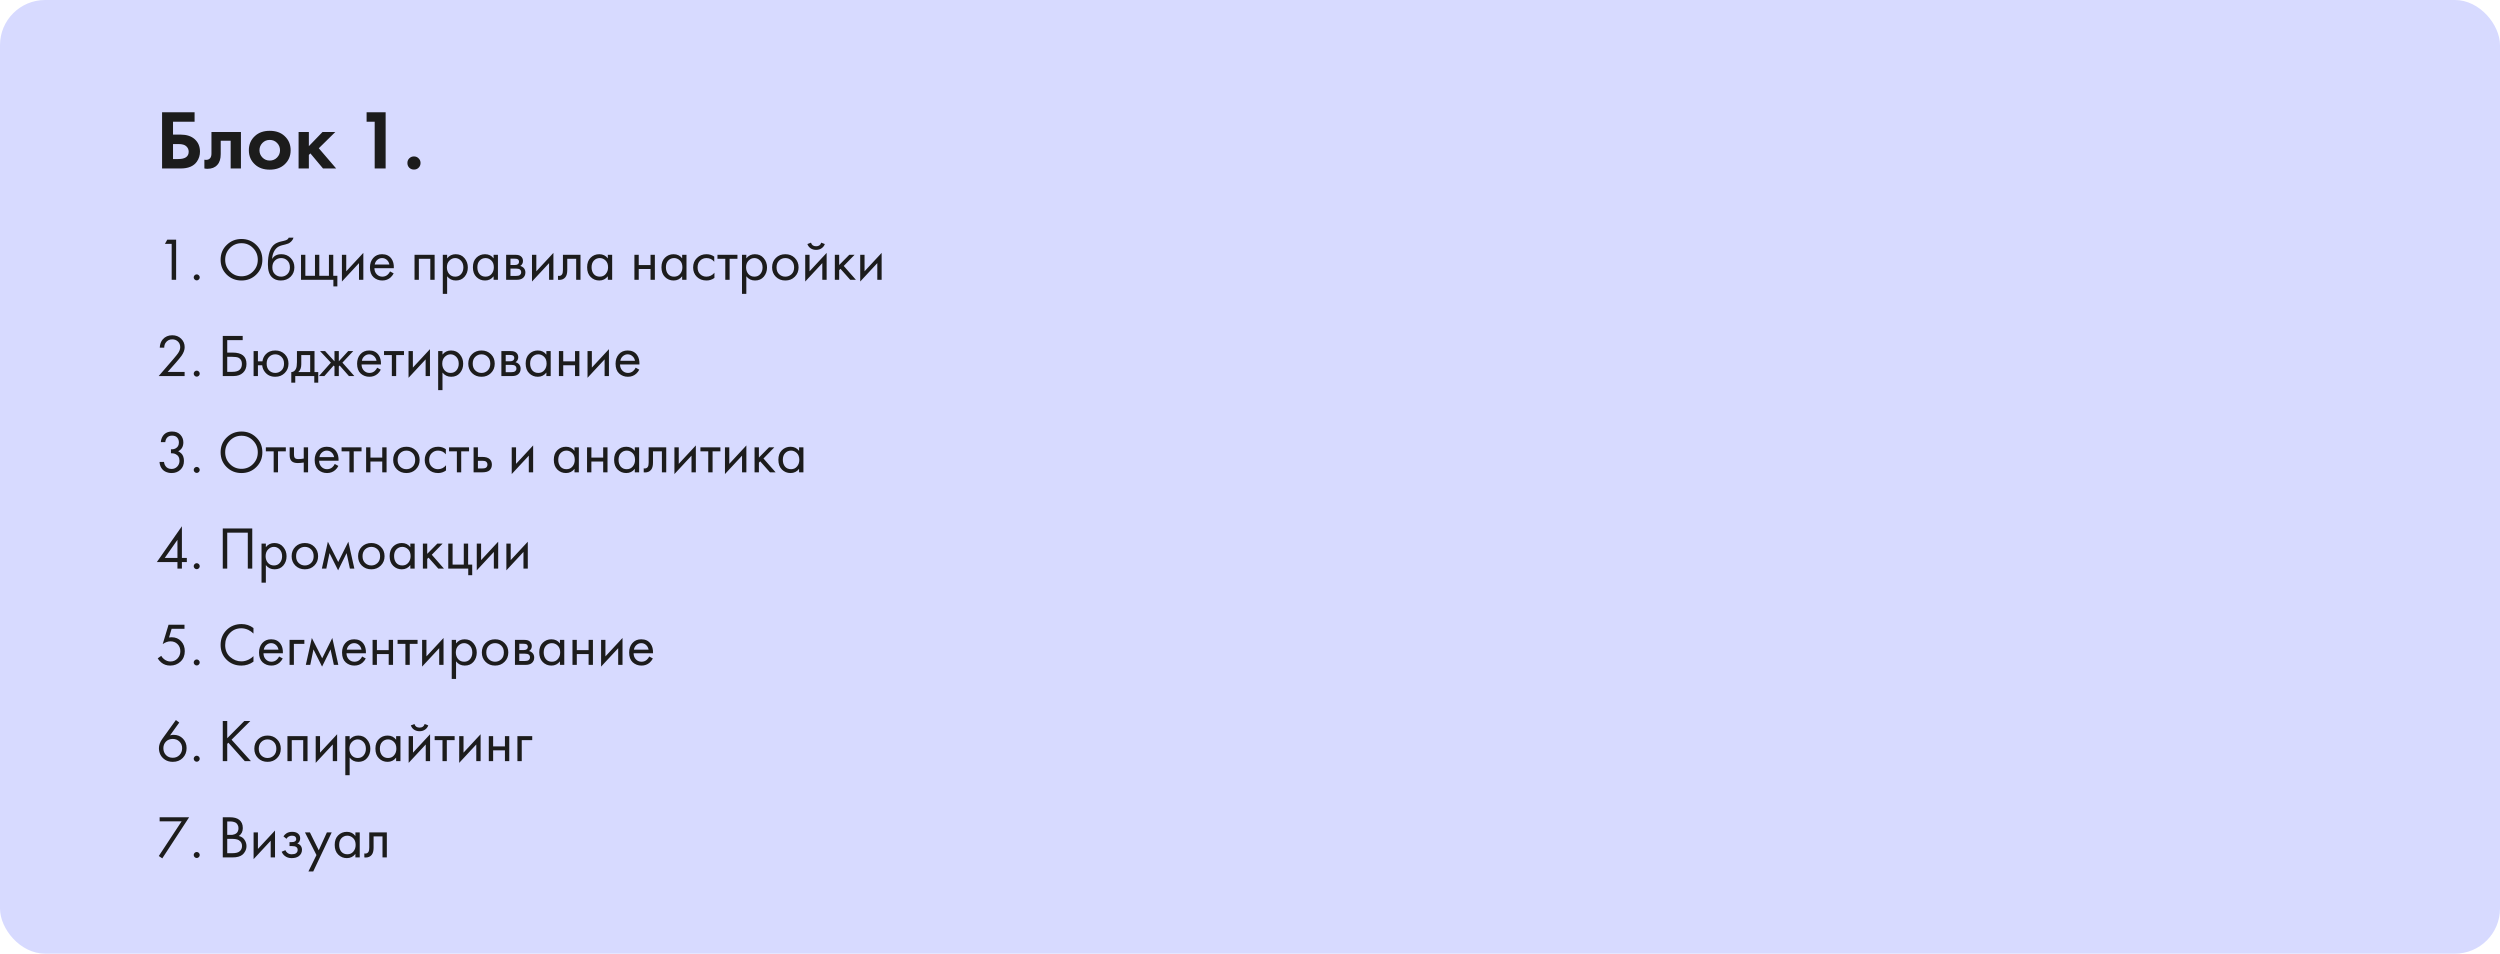 <?xml version="1.0" encoding="UTF-8"?> <svg xmlns="http://www.w3.org/2000/svg" width="831" height="317" viewBox="0 0 831 317" fill="none"> <rect width="831" height="317" rx="15" fill="#D7DAFF"></rect> <path d="M53.872 56V37.324H64.68V40.46H57.512V44.744H60.032C62.01 44.744 63.569 45.248 64.708 46.256C65.884 47.301 66.472 48.683 66.472 50.4C66.472 51.632 66.126 52.743 65.436 53.732C64.372 55.244 62.58 56 60.06 56H53.872ZM57.512 47.88L57.512 52.864H59.248C61.562 52.864 62.72 52.052 62.72 50.428C62.72 49.719 62.458 49.121 61.936 48.636C61.432 48.132 60.554 47.88 59.304 47.88H57.512ZM80.088 43.876V56H76.672V46.788H73.368V51.24C73.368 52.808 72.986 54.003 72.22 54.824C71.455 55.683 70.363 56.112 68.944 56.112C68.571 56.112 68.235 56.075 67.936 56V53.088C68.16 53.125 68.338 53.144 68.468 53.144C69.084 53.144 69.551 52.948 69.868 52.556C70.148 52.22 70.288 51.707 70.288 51.016V43.876H80.088ZM84.764 45.192C85.996 44.053 87.63 43.484 89.664 43.484C91.699 43.484 93.332 44.053 94.564 45.192C95.927 46.424 96.608 48.011 96.608 49.952C96.608 51.875 95.927 53.452 94.564 54.684C93.332 55.823 91.699 56.392 89.664 56.392C87.63 56.392 85.996 55.823 84.764 54.684C83.402 53.452 82.72 51.875 82.72 49.952C82.72 48.011 83.402 46.424 84.764 45.192ZM87.228 52.36C87.882 53.032 88.694 53.368 89.664 53.368C90.635 53.368 91.447 53.032 92.1 52.36C92.754 51.688 93.08 50.885 93.08 49.952C93.08 49 92.754 48.188 92.1 47.516C91.447 46.844 90.635 46.508 89.664 46.508C88.694 46.508 87.882 46.844 87.228 47.516C86.575 48.188 86.248 49 86.248 49.952C86.248 50.885 86.575 51.688 87.228 52.36ZM99.251 43.876H102.666V48.58L107.202 43.876H111.458L105.97 49.28L111.738 56H107.37L103.17 50.988L102.666 51.492V56H99.251V43.876ZM124.546 56V40.46H121.858V37.324H128.186V56H124.546ZM136.036 55.748C135.625 55.319 135.42 54.796 135.42 54.18C135.42 53.564 135.625 53.051 136.036 52.64C136.465 52.211 136.988 51.996 137.604 51.996C138.22 51.996 138.733 52.211 139.144 52.64C139.573 53.051 139.788 53.564 139.788 54.18C139.788 54.796 139.573 55.319 139.144 55.748C138.733 56.159 138.22 56.364 137.604 56.364C136.988 56.364 136.465 56.159 136.036 55.748Z" fill="#1C1C1C"></path> <path d="M57.064 93V81.06H54.824L55.604 79.66H58.544V93H57.064ZM64.691 92.9C64.491 92.7 64.391 92.467 64.391 92.2C64.391 91.933 64.491 91.7 64.691 91.5C64.891 91.3 65.124 91.2 65.391 91.2C65.657 91.2 65.891 91.3 66.091 91.5C66.291 91.7 66.391 91.933 66.391 92.2C66.391 92.467 66.291 92.7 66.091 92.9C65.891 93.1 65.657 93.2 65.391 93.2C65.124 93.2 64.891 93.1 64.691 92.9ZM85.19 91.26C83.856 92.58 82.216 93.24 80.27 93.24C78.323 93.24 76.676 92.58 75.33 91.26C73.996 89.94 73.33 88.3 73.33 86.34C73.33 84.367 74.003 82.727 75.35 81.42C76.696 80.1 78.336 79.44 80.27 79.44C82.203 79.44 83.843 80.1 85.19 81.42C86.536 82.727 87.21 84.367 87.21 86.34C87.21 88.3 86.536 89.94 85.19 91.26ZM84.11 82.44C83.056 81.373 81.776 80.84 80.27 80.84C78.763 80.84 77.483 81.373 76.43 82.44C75.376 83.507 74.85 84.807 74.85 86.34C74.85 87.873 75.376 89.173 76.43 90.24C77.483 91.307 78.763 91.84 80.27 91.84C81.776 91.84 83.056 91.307 84.11 90.24C85.163 89.173 85.69 87.873 85.69 86.34C85.69 84.807 85.163 83.507 84.11 82.44ZM95.969 79H97.569C97.422 79.493 97.168 79.913 96.808 80.26C96.462 80.593 96.142 80.82 95.849 80.94C95.569 81.06 95.235 81.167 94.849 81.26C94.782 81.273 94.622 81.313 94.368 81.38C94.115 81.433 93.922 81.48 93.788 81.52C93.655 81.56 93.482 81.613 93.269 81.68C93.055 81.747 92.862 81.827 92.689 81.92C92.515 82.013 92.355 82.113 92.209 82.22C91.702 82.607 91.288 83.147 90.969 83.84C90.662 84.52 90.495 85.247 90.469 86.02H90.508C91.109 85.007 92.115 84.5 93.528 84.5C94.769 84.5 95.795 84.92 96.609 85.76C97.435 86.6 97.849 87.64 97.849 88.88C97.849 90.133 97.428 91.173 96.588 92C95.749 92.827 94.655 93.24 93.308 93.24C92.148 93.24 91.195 92.893 90.448 92.2C89.515 91.347 89.049 89.92 89.049 87.92C89.049 84.44 89.835 82.16 91.409 81.08C91.528 81 91.655 80.927 91.788 80.86C91.922 80.78 92.062 80.713 92.209 80.66C92.368 80.593 92.502 80.54 92.609 80.5C92.715 80.447 92.862 80.4 93.049 80.36C93.249 80.307 93.382 80.273 93.448 80.26C93.528 80.233 93.675 80.2 93.888 80.16C94.115 80.107 94.255 80.073 94.308 80.06C94.842 79.94 95.228 79.8 95.469 79.64C95.709 79.467 95.875 79.253 95.969 79ZM95.508 86.6C94.948 86.053 94.262 85.78 93.448 85.78C92.635 85.78 91.942 86.06 91.368 86.62C90.808 87.167 90.528 87.92 90.528 88.88C90.528 89.84 90.815 90.593 91.388 91.14C91.962 91.687 92.648 91.96 93.448 91.96C94.249 91.96 94.935 91.687 95.508 91.14C96.082 90.593 96.368 89.84 96.368 88.88C96.368 87.907 96.082 87.147 95.508 86.6ZM100.057 93V84.7H101.497V91.68H104.697V84.7H106.137V91.68H109.337V84.7H110.777V91.68H112.137V95.2H110.817V93H100.057ZM113.651 84.7H115.091V90.18L120.771 84.06V93H119.331V87.46L113.651 93.58V84.7ZM129.654 90.22L130.854 90.88C130.574 91.413 130.234 91.86 129.834 92.22C129.074 92.9 128.154 93.24 127.074 93.24C125.954 93.24 124.988 92.88 124.174 92.16C123.374 91.427 122.974 90.34 122.974 88.9C122.974 87.633 123.334 86.587 124.054 85.76C124.788 84.92 125.768 84.5 126.994 84.5C128.381 84.5 129.428 85.007 130.134 86.02C130.694 86.82 130.954 87.86 130.914 89.14H124.454C124.468 89.98 124.728 90.66 125.234 91.18C125.741 91.7 126.361 91.96 127.094 91.96C127.748 91.96 128.314 91.76 128.794 91.36C129.168 91.04 129.454 90.66 129.654 90.22ZM124.554 87.94H129.434C129.314 87.287 129.028 86.767 128.574 86.38C128.134 85.98 127.608 85.78 126.994 85.78C126.394 85.78 125.861 85.987 125.394 86.4C124.941 86.8 124.661 87.313 124.554 87.94ZM137.791 84.7H144.471V93H143.031V86.02H139.231V93H137.791V84.7ZM148.626 91.84V97.68H147.186V84.7H148.626V85.86C149.359 84.953 150.306 84.5 151.466 84.5C152.706 84.5 153.686 84.94 154.406 85.82C155.139 86.687 155.506 87.713 155.506 88.9C155.506 90.1 155.146 91.127 154.426 91.98C153.706 92.82 152.739 93.24 151.526 93.24C150.312 93.24 149.346 92.773 148.626 91.84ZM151.326 91.96C152.139 91.96 152.792 91.667 153.286 91.08C153.779 90.48 154.026 89.753 154.026 88.9C154.026 87.94 153.752 87.18 153.206 86.62C152.659 86.06 152.026 85.78 151.306 85.78C150.586 85.78 149.946 86.06 149.386 86.62C148.826 87.18 148.546 87.933 148.546 88.88C148.546 89.747 148.799 90.48 149.306 91.08C149.826 91.667 150.499 91.96 151.326 91.96ZM164.073 85.88V84.7H165.513V93H164.073V91.84C163.353 92.773 162.406 93.24 161.233 93.24C160.113 93.24 159.16 92.853 158.373 92.08C157.586 91.307 157.193 90.227 157.193 88.84C157.193 87.48 157.58 86.42 158.353 85.66C159.14 84.887 160.1 84.5 161.233 84.5C162.433 84.5 163.38 84.96 164.073 85.88ZM161.393 85.78C160.633 85.78 159.986 86.053 159.453 86.6C158.933 87.133 158.673 87.88 158.673 88.84C158.673 89.76 158.913 90.513 159.393 91.1C159.886 91.673 160.553 91.96 161.393 91.96C162.233 91.96 162.9 91.66 163.393 91.06C163.9 90.46 164.153 89.727 164.153 88.86C164.153 87.873 163.873 87.113 163.313 86.58C162.753 86.047 162.113 85.78 161.393 85.78ZM168.24 84.7H171.38C172.14 84.7 172.72 84.86 173.12 85.18C173.6 85.567 173.84 86.087 173.84 86.74C173.84 87.46 173.54 88.013 172.94 88.4C173.354 88.507 173.7 88.693 173.98 88.96C174.42 89.387 174.64 89.92 174.64 90.56C174.64 91.36 174.354 91.987 173.78 92.44C173.287 92.813 172.634 93 171.82 93H168.24V84.7ZM169.68 88.08H171.2C171.587 88.08 171.894 88 172.12 87.84C172.387 87.64 172.52 87.353 172.52 86.98C172.52 86.647 172.387 86.38 172.12 86.18C171.92 86.047 171.534 85.98 170.96 85.98H169.68V88.08ZM169.68 91.72H171.46C172.074 91.72 172.507 91.627 172.76 91.44C173.08 91.2 173.24 90.893 173.24 90.52C173.24 90.12 173.1 89.807 172.82 89.58C172.567 89.38 172.134 89.28 171.52 89.28H169.68V91.72ZM176.834 84.7H178.274V90.18L183.954 84.06V93H182.514V87.46L176.834 93.58V84.7ZM192.958 84.7V93H191.518V86.02H188.558V89.76C188.558 90.84 188.345 91.64 187.918 92.16C187.438 92.747 186.771 93.04 185.918 93.04C185.811 93.04 185.665 93.027 185.478 93V91.68C185.611 91.707 185.718 91.72 185.798 91.72C186.265 91.72 186.611 91.54 186.838 91.18C187.025 90.887 187.118 90.413 187.118 89.76V84.7H192.958ZM202.042 85.88V84.7H203.482V93H202.042V91.84C201.322 92.773 200.375 93.24 199.202 93.24C198.082 93.24 197.128 92.853 196.342 92.08C195.555 91.307 195.162 90.227 195.162 88.84C195.162 87.48 195.548 86.42 196.322 85.66C197.108 84.887 198.068 84.5 199.202 84.5C200.402 84.5 201.348 84.96 202.042 85.88ZM199.362 85.78C198.602 85.78 197.955 86.053 197.422 86.6C196.902 87.133 196.642 87.88 196.642 88.84C196.642 89.76 196.882 90.513 197.362 91.1C197.855 91.673 198.522 91.96 199.362 91.96C200.202 91.96 200.868 91.66 201.362 91.06C201.868 90.46 202.122 89.727 202.122 88.86C202.122 87.873 201.842 87.113 201.282 86.58C200.722 86.047 200.082 85.78 199.362 85.78ZM210.877 93V84.7H212.317V88.1H216.237V84.7H217.677V93H216.237V89.42H212.317V93H210.877ZM226.749 85.88V84.7H228.189V93H226.749V91.84C226.029 92.773 225.082 93.24 223.909 93.24C222.789 93.24 221.835 92.853 221.049 92.08C220.262 91.307 219.869 90.227 219.869 88.84C219.869 87.48 220.255 86.42 221.029 85.66C221.815 84.887 222.775 84.5 223.909 84.5C225.109 84.5 226.055 84.96 226.749 85.88ZM224.069 85.78C223.309 85.78 222.662 86.053 222.129 86.6C221.609 87.133 221.349 87.88 221.349 88.84C221.349 89.76 221.589 90.513 222.069 91.1C222.562 91.673 223.229 91.96 224.069 91.96C224.909 91.96 225.575 91.66 226.069 91.06C226.575 90.46 226.829 89.727 226.829 88.86C226.829 87.873 226.549 87.113 225.989 86.58C225.429 86.047 224.789 85.78 224.069 85.78ZM237.416 85.3V87.02C236.763 86.193 235.896 85.78 234.816 85.78C234.003 85.78 233.309 86.06 232.736 86.62C232.163 87.167 231.876 87.92 231.876 88.88C231.876 89.84 232.163 90.593 232.736 91.14C233.309 91.687 233.996 91.96 234.796 91.96C235.863 91.96 236.756 91.527 237.476 90.66V92.38C236.689 92.953 235.809 93.24 234.836 93.24C233.543 93.24 232.476 92.833 231.636 92.02C230.809 91.193 230.396 90.153 230.396 88.9C230.396 87.633 230.816 86.587 231.656 85.76C232.496 84.92 233.556 84.5 234.836 84.5C235.796 84.5 236.656 84.767 237.416 85.3ZM245.126 86.02H242.526V93H241.086V86.02H238.486V84.7H245.126V86.02ZM248.079 91.84V97.68H246.639V84.7H248.079V85.86C248.812 84.953 249.759 84.5 250.919 84.5C252.159 84.5 253.139 84.94 253.859 85.82C254.592 86.687 254.959 87.713 254.959 88.9C254.959 90.1 254.599 91.127 253.879 91.98C253.159 92.82 252.192 93.24 250.979 93.24C249.765 93.24 248.799 92.773 248.079 91.84ZM250.779 91.96C251.592 91.96 252.245 91.667 252.739 91.08C253.232 90.48 253.479 89.753 253.479 88.9C253.479 87.94 253.205 87.18 252.659 86.62C252.112 86.06 251.479 85.78 250.759 85.78C250.039 85.78 249.399 86.06 248.839 86.62C248.279 87.18 247.999 87.933 247.999 88.88C247.999 89.747 248.252 90.48 248.759 91.08C249.279 91.667 249.952 91.96 250.779 91.96ZM264.186 92C263.359 92.827 262.313 93.24 261.046 93.24C259.779 93.24 258.726 92.827 257.886 92C257.059 91.173 256.646 90.133 256.646 88.88C256.646 87.613 257.059 86.567 257.886 85.74C258.726 84.913 259.779 84.5 261.046 84.5C262.313 84.5 263.359 84.913 264.186 85.74C265.026 86.567 265.446 87.613 265.446 88.88C265.446 90.133 265.026 91.173 264.186 92ZM263.106 86.6C262.546 86.053 261.859 85.78 261.046 85.78C260.233 85.78 259.539 86.06 258.966 86.62C258.406 87.167 258.126 87.92 258.126 88.88C258.126 89.84 258.413 90.593 258.986 91.14C259.559 91.687 260.246 91.96 261.046 91.96C261.846 91.96 262.533 91.687 263.106 91.14C263.679 90.593 263.966 89.84 263.966 88.88C263.966 87.907 263.679 87.147 263.106 86.6ZM267.654 84.7H269.094V90.18L274.774 84.06V93H273.334V87.46L267.654 93.58V84.7ZM268.374 81.12L269.574 80.66C269.814 81.46 270.381 81.86 271.274 81.86C272.168 81.86 272.734 81.46 272.974 80.66L274.174 81.12C273.961 81.72 273.594 82.193 273.074 82.54C272.568 82.887 271.968 83.06 271.274 83.06C270.581 83.06 269.974 82.887 269.454 82.54C268.948 82.193 268.588 81.72 268.374 81.12ZM277.498 84.7H278.938V88.1L282.298 84.7H284.058L280.458 88.4L284.498 93H282.618L279.378 89.36L278.938 89.78V93H277.498V84.7ZM285.936 84.7H287.376V90.18L293.056 84.06V93H291.616V87.46L285.936 93.58V84.7ZM61.364 125H52.744L57.604 119.38C58.43 118.407 58.95 117.76 59.164 117.44C59.657 116.733 59.904 116.053 59.904 115.4C59.904 114.64 59.657 114.02 59.164 113.54C58.67 113.047 58.03 112.8 57.244 112.8C56.284 112.8 55.544 113.193 55.024 113.98C54.744 114.407 54.597 114.933 54.584 115.56H53.104C53.157 114.427 53.49 113.507 54.104 112.8C54.904 111.893 55.957 111.44 57.264 111.44C58.45 111.44 59.43 111.82 60.204 112.58C60.99 113.327 61.384 114.273 61.384 115.42C61.384 116.313 61.03 117.267 60.324 118.28C59.964 118.773 59.357 119.513 58.504 120.5L55.724 123.64H61.364V125ZM64.691 124.9C64.491 124.7 64.391 124.467 64.391 124.2C64.391 123.933 64.491 123.7 64.691 123.5C64.891 123.3 65.124 123.2 65.391 123.2C65.657 123.2 65.891 123.3 66.091 123.5C66.291 123.7 66.391 123.933 66.391 124.2C66.391 124.467 66.291 124.7 66.091 124.9C65.891 125.1 65.657 125.2 65.391 125.2C65.124 125.2 64.891 125.1 64.691 124.9ZM74.05 125V111.66H80.67V113.06H75.53V117.2H77.33C80.396 117.2 81.93 118.453 81.93 120.96C81.93 122.213 81.536 123.2 80.75 123.92C79.976 124.64 78.93 125 77.61 125H74.05ZM75.53 118.6V123.6H77.25C78.383 123.6 79.203 123.353 79.71 122.86C80.176 122.42 80.41 121.787 80.41 120.96C80.41 120 80.05 119.327 79.33 118.94C78.916 118.713 78.17 118.6 77.09 118.6H75.53ZM85.735 120.1H87.235C87.368 119.167 87.742 118.38 88.355 117.74C89.142 116.913 90.188 116.5 91.495 116.5C92.775 116.5 93.828 116.913 94.655 117.74C95.482 118.567 95.895 119.613 95.895 120.88C95.895 122.133 95.475 123.173 94.635 124C93.808 124.827 92.762 125.24 91.495 125.24C90.042 125.24 88.902 124.72 88.075 123.68C87.542 123.013 87.235 122.26 87.155 121.42H85.735V125H84.295V116.7H85.735V120.1ZM91.495 117.78C90.695 117.78 90.015 118.06 89.455 118.62C88.908 119.167 88.635 119.92 88.635 120.88C88.635 121.853 88.915 122.613 89.475 123.16C90.035 123.693 90.708 123.96 91.495 123.96C92.295 123.96 92.982 123.687 93.555 123.14C94.128 122.593 94.415 121.84 94.415 120.88C94.415 119.92 94.128 119.167 93.555 118.62C92.995 118.06 92.308 117.78 91.495 117.78ZM98.704 116.7H104.544V123.68H105.784V127.2H104.464V125H98.144V127.2H96.824V123.68C97.517 123.667 98.03 123.307 98.364 122.6C98.59 122.133 98.704 121.4 98.704 120.4V116.7ZM103.104 123.68V118.02H100.144V121.14C100.144 122.247 99.81 123.093 99.144 123.68H103.104ZM111.183 116.7H112.623V120.1L115.743 116.7H117.423L113.823 120.54L117.783 125H115.983L112.903 121.5L112.623 121.78V125H111.183V121.78L110.903 121.5L107.823 125H106.023L109.983 120.54L106.383 116.7H108.063L111.183 120.1V116.7ZM125.377 122.22L126.577 122.88C126.297 123.413 125.957 123.86 125.557 124.22C124.797 124.9 123.877 125.24 122.797 125.24C121.677 125.24 120.71 124.88 119.897 124.16C119.097 123.427 118.697 122.34 118.697 120.9C118.697 119.633 119.057 118.587 119.777 117.76C120.51 116.92 121.49 116.5 122.717 116.5C124.104 116.5 125.15 117.007 125.857 118.02C126.417 118.82 126.677 119.86 126.637 121.14H120.177C120.19 121.98 120.45 122.66 120.957 123.18C121.464 123.7 122.084 123.96 122.817 123.96C123.47 123.96 124.037 123.76 124.517 123.36C124.89 123.04 125.177 122.66 125.377 122.22ZM120.277 119.94H125.157C125.037 119.287 124.75 118.767 124.297 118.38C123.857 117.98 123.33 117.78 122.717 117.78C122.117 117.78 121.584 117.987 121.117 118.4C120.664 118.8 120.384 119.313 120.277 119.94ZM134.286 118.02H131.686V125H130.246V118.02H127.646V116.7H134.286V118.02ZM135.799 116.7H137.239V122.18L142.919 116.06V125H141.479V119.46L135.799 125.58V116.7ZM147.083 123.84V129.68H145.643V116.7H147.083V117.86C147.816 116.953 148.763 116.5 149.923 116.5C151.163 116.5 152.143 116.94 152.863 117.82C153.596 118.687 153.963 119.713 153.963 120.9C153.963 122.1 153.603 123.127 152.883 123.98C152.163 124.82 151.196 125.24 149.983 125.24C148.769 125.24 147.803 124.773 147.083 123.84ZM149.783 123.96C150.596 123.96 151.249 123.667 151.743 123.08C152.236 122.48 152.483 121.753 152.483 120.9C152.483 119.94 152.209 119.18 151.663 118.62C151.116 118.06 150.483 117.78 149.763 117.78C149.043 117.78 148.403 118.06 147.843 118.62C147.283 119.18 147.003 119.933 147.003 120.88C147.003 121.747 147.256 122.48 147.763 123.08C148.283 123.667 148.956 123.96 149.783 123.96ZM163.19 124C162.363 124.827 161.317 125.24 160.05 125.24C158.783 125.24 157.73 124.827 156.89 124C156.063 123.173 155.65 122.133 155.65 120.88C155.65 119.613 156.063 118.567 156.89 117.74C157.73 116.913 158.783 116.5 160.05 116.5C161.317 116.5 162.363 116.913 163.19 117.74C164.03 118.567 164.45 119.613 164.45 120.88C164.45 122.133 164.03 123.173 163.19 124ZM162.11 118.6C161.55 118.053 160.863 117.78 160.05 117.78C159.237 117.78 158.543 118.06 157.97 118.62C157.41 119.167 157.13 119.92 157.13 120.88C157.13 121.84 157.417 122.593 157.99 123.14C158.563 123.687 159.25 123.96 160.05 123.96C160.85 123.96 161.537 123.687 162.11 123.14C162.683 122.593 162.97 121.84 162.97 120.88C162.97 119.907 162.683 119.147 162.11 118.6ZM166.658 116.7H169.798C170.558 116.7 171.138 116.86 171.538 117.18C172.018 117.567 172.258 118.087 172.258 118.74C172.258 119.46 171.958 120.013 171.358 120.4C171.772 120.507 172.118 120.693 172.398 120.96C172.838 121.387 173.058 121.92 173.058 122.56C173.058 123.36 172.772 123.987 172.198 124.44C171.705 124.813 171.052 125 170.238 125H166.658V116.7ZM168.098 120.08H169.618C170.005 120.08 170.312 120 170.538 119.84C170.805 119.64 170.938 119.353 170.938 118.98C170.938 118.647 170.805 118.38 170.538 118.18C170.338 118.047 169.952 117.98 169.378 117.98H168.098V120.08ZM168.098 123.72H169.878C170.492 123.72 170.925 123.627 171.178 123.44C171.498 123.2 171.658 122.893 171.658 122.52C171.658 122.12 171.518 121.807 171.238 121.58C170.985 121.38 170.552 121.28 169.938 121.28H168.098V123.72ZM181.612 117.88V116.7H183.052V125H181.612V123.84C180.892 124.773 179.945 125.24 178.772 125.24C177.652 125.24 176.699 124.853 175.912 124.08C175.125 123.307 174.732 122.227 174.732 120.84C174.732 119.48 175.119 118.42 175.892 117.66C176.679 116.887 177.639 116.5 178.772 116.5C179.972 116.5 180.919 116.96 181.612 117.88ZM178.932 117.78C178.172 117.78 177.525 118.053 176.992 118.6C176.472 119.133 176.212 119.88 176.212 120.84C176.212 121.76 176.452 122.513 176.932 123.1C177.425 123.673 178.092 123.96 178.932 123.96C179.772 123.96 180.439 123.66 180.932 123.06C181.439 122.46 181.692 121.727 181.692 120.86C181.692 119.873 181.412 119.113 180.852 118.58C180.292 118.047 179.652 117.78 178.932 117.78ZM185.779 125V116.7H187.219V120.1H191.139V116.7H192.579V125H191.139V121.42H187.219V125H185.779ZM195.291 116.7H196.731V122.18L202.411 116.06V125H200.971V119.46L195.291 125.58V116.7ZM211.295 122.22L212.495 122.88C212.215 123.413 211.875 123.86 211.475 124.22C210.715 124.9 209.795 125.24 208.715 125.24C207.595 125.24 206.628 124.88 205.815 124.16C205.015 123.427 204.615 122.34 204.615 120.9C204.615 119.633 204.975 118.587 205.695 117.76C206.428 116.92 207.408 116.5 208.635 116.5C210.022 116.5 211.068 117.007 211.775 118.02C212.335 118.82 212.595 119.86 212.555 121.14H206.095C206.108 121.98 206.368 122.66 206.875 123.18C207.382 123.7 208.002 123.96 208.735 123.96C209.388 123.96 209.955 123.76 210.435 123.36C210.808 123.04 211.095 122.66 211.295 122.22ZM206.195 119.94H211.075C210.955 119.287 210.668 118.767 210.215 118.38C209.775 117.98 209.248 117.78 208.635 117.78C208.035 117.78 207.502 117.987 207.035 118.4C206.582 118.8 206.302 119.313 206.195 119.94ZM54.944 146.96H53.464C53.504 146.253 53.71 145.6 54.084 145C54.75 143.96 55.784 143.44 57.184 143.44C58.37 143.44 59.29 143.793 59.944 144.5C60.61 145.207 60.944 146.053 60.944 147.04C60.944 148.44 60.37 149.427 59.224 150C59.397 150.067 59.564 150.16 59.724 150.28C59.897 150.387 60.104 150.56 60.344 150.8C60.584 151.04 60.777 151.373 60.924 151.8C61.07 152.213 61.144 152.687 61.144 153.22C61.144 154.433 60.75 155.407 59.964 156.14C59.19 156.873 58.217 157.24 57.044 157.24C56.257 157.24 55.524 157.06 54.844 156.7C54.164 156.327 53.657 155.74 53.324 154.94C53.15 154.513 53.05 154.047 53.024 153.54H54.504C54.57 154.087 54.73 154.533 54.984 154.88C55.437 155.547 56.124 155.88 57.044 155.88C57.777 155.88 58.397 155.62 58.904 155.1C59.41 154.567 59.664 153.927 59.664 153.18C59.664 152.087 59.224 151.34 58.344 150.94C57.904 150.727 57.397 150.633 56.824 150.66V149.34C57.397 149.38 57.904 149.287 58.344 149.06C59.09 148.673 59.464 148.013 59.464 147.08C59.464 146.427 59.277 145.887 58.904 145.46C58.53 145.02 57.957 144.8 57.184 144.8C56.437 144.8 55.864 145.053 55.464 145.56C55.157 145.96 54.984 146.427 54.944 146.96ZM64.691 156.9C64.491 156.7 64.391 156.467 64.391 156.2C64.391 155.933 64.491 155.7 64.691 155.5C64.891 155.3 65.124 155.2 65.391 155.2C65.657 155.2 65.891 155.3 66.091 155.5C66.291 155.7 66.391 155.933 66.391 156.2C66.391 156.467 66.291 156.7 66.091 156.9C65.891 157.1 65.657 157.2 65.391 157.2C65.124 157.2 64.891 157.1 64.691 156.9ZM85.19 155.26C83.856 156.58 82.216 157.24 80.27 157.24C78.323 157.24 76.676 156.58 75.33 155.26C73.996 153.94 73.33 152.3 73.33 150.34C73.33 148.367 74.003 146.727 75.35 145.42C76.696 144.1 78.336 143.44 80.27 143.44C82.203 143.44 83.843 144.1 85.19 145.42C86.536 146.727 87.21 148.367 87.21 150.34C87.21 152.3 86.536 153.94 85.19 155.26ZM84.11 146.44C83.056 145.373 81.776 144.84 80.27 144.84C78.763 144.84 77.483 145.373 76.43 146.44C75.376 147.507 74.85 148.807 74.85 150.34C74.85 151.873 75.376 153.173 76.43 154.24C77.483 155.307 78.763 155.84 80.27 155.84C81.776 155.84 83.056 155.307 84.11 154.24C85.163 153.173 85.69 151.873 85.69 150.34C85.69 148.807 85.163 147.507 84.11 146.44ZM95.008 150.02H92.409V157H90.969V150.02H88.368V148.7H95.008V150.02ZM100.962 157V153.74C100.175 153.86 99.522 153.92 99.002 153.92C98.095 153.92 97.422 153.72 96.982 153.32C96.515 152.907 96.282 152.227 96.282 151.28V148.7H97.722V151.08C97.722 151.533 97.782 151.86 97.902 152.06C98.088 152.42 98.508 152.6 99.162 152.6C99.748 152.6 100.348 152.54 100.962 152.42V148.7H102.402V157H100.962ZM111.275 154.22L112.475 154.88C112.195 155.413 111.855 155.86 111.455 156.22C110.695 156.9 109.775 157.24 108.695 157.24C107.575 157.24 106.609 156.88 105.795 156.16C104.995 155.427 104.595 154.34 104.595 152.9C104.595 151.633 104.955 150.587 105.675 149.76C106.409 148.92 107.389 148.5 108.615 148.5C110.002 148.5 111.049 149.007 111.755 150.02C112.315 150.82 112.575 151.86 112.535 153.14H106.075C106.089 153.98 106.349 154.66 106.855 155.18C107.362 155.7 107.982 155.96 108.715 155.96C109.369 155.96 109.935 155.76 110.415 155.36C110.789 155.04 111.075 154.66 111.275 154.22ZM106.175 151.94H111.055C110.935 151.287 110.649 150.767 110.195 150.38C109.755 149.98 109.229 149.78 108.615 149.78C108.015 149.78 107.482 149.987 107.015 150.4C106.562 150.8 106.282 151.313 106.175 151.94ZM120.184 150.02H117.584V157H116.144V150.02H113.544V148.7H120.184V150.02ZM121.697 157V148.7H123.137V152.1H127.057V148.7H128.497V157H127.057V153.42H123.137V157H121.697ZM138.229 156C137.402 156.827 136.356 157.24 135.089 157.24C133.822 157.24 132.769 156.827 131.929 156C131.102 155.173 130.689 154.133 130.689 152.88C130.689 151.613 131.102 150.567 131.929 149.74C132.769 148.913 133.822 148.5 135.089 148.5C136.356 148.5 137.402 148.913 138.229 149.74C139.069 150.567 139.489 151.613 139.489 152.88C139.489 154.133 139.069 155.173 138.229 156ZM137.149 150.6C136.589 150.053 135.902 149.78 135.089 149.78C134.276 149.78 133.582 150.06 133.009 150.62C132.449 151.167 132.169 151.92 132.169 152.88C132.169 153.84 132.456 154.593 133.029 155.14C133.602 155.687 134.289 155.96 135.089 155.96C135.889 155.96 136.576 155.687 137.149 155.14C137.722 154.593 138.009 153.84 138.009 152.88C138.009 151.907 137.722 151.147 137.149 150.6ZM148.197 149.3V151.02C147.544 150.193 146.677 149.78 145.597 149.78C144.784 149.78 144.091 150.06 143.517 150.62C142.944 151.167 142.657 151.92 142.657 152.88C142.657 153.84 142.944 154.593 143.517 155.14C144.091 155.687 144.777 155.96 145.577 155.96C146.644 155.96 147.537 155.527 148.257 154.66V156.38C147.471 156.953 146.591 157.24 145.617 157.24C144.324 157.24 143.257 156.833 142.417 156.02C141.591 155.193 141.177 154.153 141.177 152.9C141.177 151.633 141.597 150.587 142.437 149.76C143.277 148.92 144.337 148.5 145.617 148.5C146.577 148.5 147.437 148.767 148.197 149.3ZM155.907 150.02H153.307V157H151.867V150.02H149.267V148.7H155.907V150.02ZM157.42 157V148.7H158.86V151.88H160.34C161.487 151.88 162.327 152.153 162.86 152.7C163.287 153.127 163.5 153.707 163.5 154.44C163.5 155.213 163.253 155.833 162.76 156.3C162.267 156.767 161.453 157 160.32 157H157.42ZM158.86 155.72H160.2C160.8 155.72 161.227 155.647 161.48 155.5C161.84 155.26 162.02 154.907 162.02 154.44C162.02 153.96 161.847 153.613 161.5 153.4C161.26 153.24 160.833 153.16 160.22 153.16H158.86V155.72ZM170.096 148.7H171.536V154.18L177.216 148.06V157H175.776V151.46L170.096 157.58V148.7ZM190.968 149.88V148.7H192.408V157H190.968V155.84C190.248 156.773 189.301 157.24 188.128 157.24C187.008 157.24 186.054 156.853 185.268 156.08C184.481 155.307 184.088 154.227 184.088 152.84C184.088 151.48 184.474 150.42 185.248 149.66C186.034 148.887 186.994 148.5 188.128 148.5C189.328 148.5 190.274 148.96 190.968 149.88ZM188.288 149.78C187.528 149.78 186.881 150.053 186.348 150.6C185.828 151.133 185.568 151.88 185.568 152.84C185.568 153.76 185.808 154.513 186.288 155.1C186.781 155.673 187.448 155.96 188.288 155.96C189.128 155.96 189.794 155.66 190.288 155.06C190.794 154.46 191.048 153.727 191.048 152.86C191.048 151.873 190.768 151.113 190.208 150.58C189.648 150.047 189.008 149.78 188.288 149.78ZM195.135 157V148.7H196.575V152.1H200.495V148.7H201.935V157H200.495V153.42H196.575V157H195.135ZM211.007 149.88V148.7H212.447V157H211.007V155.84C210.287 156.773 209.34 157.24 208.167 157.24C207.047 157.24 206.093 156.853 205.307 156.08C204.52 155.307 204.127 154.227 204.127 152.84C204.127 151.48 204.513 150.42 205.287 149.66C206.073 148.887 207.033 148.5 208.167 148.5C209.367 148.5 210.313 148.96 211.007 149.88ZM208.327 149.78C207.567 149.78 206.92 150.053 206.387 150.6C205.867 151.133 205.607 151.88 205.607 152.84C205.607 153.76 205.847 154.513 206.327 155.1C206.82 155.673 207.487 155.96 208.327 155.96C209.167 155.96 209.833 155.66 210.327 155.06C210.833 154.46 211.087 153.727 211.087 152.86C211.087 151.873 210.807 151.113 210.247 150.58C209.687 150.047 209.047 149.78 208.327 149.78ZM221.454 148.7V157H220.014V150.02H217.054V153.76C217.054 154.84 216.841 155.64 216.414 156.16C215.934 156.747 215.267 157.04 214.414 157.04C214.307 157.04 214.161 157.027 213.974 157V155.68C214.107 155.707 214.214 155.72 214.294 155.72C214.761 155.72 215.107 155.54 215.334 155.18C215.521 154.887 215.614 154.413 215.614 153.76V148.7H221.454ZM224.178 148.7H225.618V154.18L231.298 148.06V157H229.858V151.46L224.178 157.58V148.7ZM239.462 150.02H236.862V157H235.422V150.02H232.822V148.7H239.462V150.02ZM240.975 148.7H242.415V154.18L248.095 148.06V157H246.655V151.46L240.975 157.58V148.7ZM250.818 148.7H252.258V152.1L255.618 148.7H257.378L253.778 152.4L257.818 157H255.938L252.698 153.36L252.258 153.78V157H250.818V148.7ZM265.616 149.88V148.7H267.056V157H265.616V155.84C264.896 156.773 263.949 157.24 262.776 157.24C261.656 157.24 260.703 156.853 259.916 156.08C259.129 155.307 258.736 154.227 258.736 152.84C258.736 151.48 259.123 150.42 259.896 149.66C260.683 148.887 261.643 148.5 262.776 148.5C263.976 148.5 264.923 148.96 265.616 149.88ZM262.936 149.78C262.176 149.78 261.529 150.053 260.996 150.6C260.476 151.133 260.216 151.88 260.216 152.84C260.216 153.76 260.456 154.513 260.936 155.1C261.429 155.673 262.096 155.96 262.936 155.96C263.776 155.96 264.443 155.66 264.936 155.06C265.443 154.46 265.696 153.727 265.696 152.86C265.696 151.873 265.416 151.113 264.856 150.58C264.296 150.047 263.656 149.78 262.936 149.78ZM60.464 174.92V185.46H62.104V186.82H60.464V189H58.984V186.82H52.144L60.464 174.92ZM54.764 185.46H58.984L58.984 179.44L54.764 185.46ZM64.691 188.9C64.491 188.7 64.391 188.467 64.391 188.2C64.391 187.933 64.491 187.7 64.691 187.5C64.891 187.3 65.124 187.2 65.391 187.2C65.657 187.2 65.891 187.3 66.091 187.5C66.291 187.7 66.391 187.933 66.391 188.2C66.391 188.467 66.291 188.7 66.091 188.9C65.891 189.1 65.657 189.2 65.391 189.2C65.124 189.2 64.891 189.1 64.691 188.9ZM74.05 175.66H83.85V189H82.37V177.06H75.53V189H74.05V175.66ZM88.372 187.84V193.68H86.932V180.7H88.372V181.86C89.105 180.953 90.052 180.5 91.212 180.5C92.452 180.5 93.432 180.94 94.152 181.82C94.885 182.687 95.252 183.713 95.252 184.9C95.252 186.1 94.892 187.127 94.172 187.98C93.452 188.82 92.485 189.24 91.272 189.24C90.058 189.24 89.092 188.773 88.372 187.84ZM91.072 187.96C91.885 187.96 92.538 187.667 93.032 187.08C93.525 186.48 93.772 185.753 93.772 184.9C93.772 183.94 93.498 183.18 92.952 182.62C92.405 182.06 91.772 181.78 91.052 181.78C90.332 181.78 89.692 182.06 89.132 182.62C88.572 183.18 88.292 183.933 88.292 184.88C88.292 185.747 88.545 186.48 89.052 187.08C89.572 187.667 90.245 187.96 91.072 187.96ZM104.479 188C103.652 188.827 102.606 189.24 101.339 189.24C100.072 189.24 99.019 188.827 98.179 188C97.353 187.173 96.939 186.133 96.939 184.88C96.939 183.613 97.353 182.567 98.179 181.74C99.019 180.913 100.072 180.5 101.339 180.5C102.606 180.5 103.652 180.913 104.479 181.74C105.319 182.567 105.739 183.613 105.739 184.88C105.739 186.133 105.319 187.173 104.479 188ZM103.399 182.6C102.839 182.053 102.152 181.78 101.339 181.78C100.526 181.78 99.832 182.06 99.259 182.62C98.699 183.167 98.419 183.92 98.419 184.88C98.419 185.84 98.706 186.593 99.279 187.14C99.853 187.687 100.539 187.96 101.339 187.96C102.139 187.96 102.826 187.687 103.399 187.14C103.972 186.593 104.259 185.84 104.259 184.88C104.259 183.907 103.972 183.147 103.399 182.6ZM106.987 189L108.987 180.06L112.427 186.82L115.787 180.06L117.787 189H116.307L115.207 183.86L112.387 189.58L109.527 183.86L108.467 189H106.987ZM126.569 188C125.742 188.827 124.696 189.24 123.429 189.24C122.162 189.24 121.109 188.827 120.269 188C119.442 187.173 119.029 186.133 119.029 184.88C119.029 183.613 119.442 182.567 120.269 181.74C121.109 180.913 122.162 180.5 123.429 180.5C124.696 180.5 125.742 180.913 126.569 181.74C127.409 182.567 127.829 183.613 127.829 184.88C127.829 186.133 127.409 187.173 126.569 188ZM125.489 182.6C124.929 182.053 124.242 181.78 123.429 181.78C122.616 181.78 121.922 182.06 121.349 182.62C120.789 183.167 120.509 183.92 120.509 184.88C120.509 185.84 120.796 186.593 121.369 187.14C121.942 187.687 122.629 187.96 123.429 187.96C124.229 187.96 124.916 187.687 125.489 187.14C126.062 186.593 126.349 185.84 126.349 184.88C126.349 183.907 126.062 183.147 125.489 182.6ZM136.397 181.88V180.7H137.837V189H136.397V187.84C135.677 188.773 134.731 189.24 133.557 189.24C132.437 189.24 131.484 188.853 130.697 188.08C129.911 187.307 129.517 186.227 129.517 184.84C129.517 183.48 129.904 182.42 130.677 181.66C131.464 180.887 132.424 180.5 133.557 180.5C134.757 180.5 135.704 180.96 136.397 181.88ZM133.717 181.78C132.957 181.78 132.311 182.053 131.777 182.6C131.257 183.133 130.997 183.88 130.997 184.84C130.997 185.76 131.237 186.513 131.717 187.1C132.211 187.673 132.877 187.96 133.717 187.96C134.557 187.96 135.224 187.66 135.717 187.06C136.224 186.46 136.477 185.727 136.477 184.86C136.477 183.873 136.197 183.113 135.637 182.58C135.077 182.047 134.437 181.78 133.717 181.78ZM140.565 180.7H142.005V184.1L145.365 180.7H147.125L143.525 184.4L147.565 189H145.685L142.445 185.36L142.005 185.78V189H140.565V180.7ZM149.002 189V180.7H150.442V187.68H154.162V180.7H155.602V187.68H156.962V191.2H155.642V189H149.002ZM158.475 180.7H159.915V186.18L165.595 180.06V189H164.155V183.46L158.475 189.58V180.7ZM168.318 180.7H169.758V186.18L175.438 180.06V189H173.998V183.46L168.318 189.58V180.7ZM61.324 207.66V209.02H57.044L56.184 211.9C56.41 211.847 56.69 211.82 57.024 211.82C58.344 211.82 59.404 212.26 60.204 213.14C61.017 214.02 61.424 215.12 61.424 216.44C61.424 217.88 60.95 219.04 60.004 219.92C59.07 220.8 57.924 221.24 56.564 221.24C55.417 221.24 54.424 220.893 53.584 220.2C53.104 219.787 52.717 219.333 52.424 218.84L53.604 218C53.804 218.4 54.104 218.76 54.504 219.08C55.157 219.613 55.877 219.88 56.664 219.88C57.597 219.88 58.377 219.547 59.004 218.88C59.63 218.213 59.944 217.407 59.944 216.46C59.944 215.5 59.63 214.713 59.004 214.1C58.39 213.487 57.61 213.18 56.664 213.18C55.824 213.18 54.964 213.487 54.084 214.1L56.024 207.66H61.324ZM64.691 220.9C64.491 220.7 64.391 220.467 64.391 220.2C64.391 219.933 64.491 219.7 64.691 219.5C64.891 219.3 65.124 219.2 65.391 219.2C65.657 219.2 65.891 219.3 66.091 219.5C66.291 219.7 66.391 219.933 66.391 220.2C66.391 220.467 66.291 220.7 66.091 220.9C65.891 221.1 65.657 221.2 65.391 221.2C65.124 221.2 64.891 221.1 64.691 220.9ZM84.25 208.76V210.6C83.716 210.067 83.136 209.653 82.51 209.36C81.75 209.013 80.983 208.84 80.21 208.84C78.676 208.84 77.396 209.38 76.37 210.46C75.356 211.527 74.85 212.84 74.85 214.4C74.85 216.08 75.403 217.407 76.51 218.38C77.63 219.353 78.87 219.84 80.23 219.84C81.083 219.84 81.91 219.633 82.71 219.22C83.27 218.94 83.783 218.567 84.25 218.1V219.94C83.036 220.807 81.696 221.24 80.23 221.24C78.256 221.24 76.61 220.58 75.29 219.26C73.983 217.94 73.33 216.313 73.33 214.38C73.33 212.393 73.99 210.74 75.31 209.42C76.643 208.1 78.31 207.44 80.31 207.44C81.776 207.44 83.09 207.88 84.25 208.76ZM92.779 218.22L93.979 218.88C93.699 219.413 93.359 219.86 92.959 220.22C92.199 220.9 91.279 221.24 90.199 221.24C89.079 221.24 88.113 220.88 87.299 220.16C86.499 219.427 86.099 218.34 86.099 216.9C86.099 215.633 86.459 214.587 87.179 213.76C87.913 212.92 88.893 212.5 90.119 212.5C91.506 212.5 92.553 213.007 93.259 214.02C93.819 214.82 94.079 215.86 94.039 217.14H87.579C87.593 217.98 87.853 218.66 88.359 219.18C88.866 219.7 89.486 219.96 90.219 219.96C90.873 219.96 91.439 219.76 91.919 219.36C92.293 219.04 92.579 218.66 92.779 218.22ZM87.679 215.94H92.559C92.439 215.287 92.153 214.767 91.699 214.38C91.259 213.98 90.733 213.78 90.119 213.78C89.519 213.78 88.986 213.987 88.519 214.4C88.066 214.8 87.786 215.313 87.679 215.94ZM96.248 221V212.7H101.168V214.02H97.688V221H96.248ZM101.655 221L103.655 212.06L107.095 218.82L110.455 212.06L112.455 221H110.975L109.875 215.86L107.055 221.58L104.195 215.86L103.135 221H101.655ZM120.377 218.22L121.577 218.88C121.297 219.413 120.957 219.86 120.557 220.22C119.797 220.9 118.877 221.24 117.797 221.24C116.677 221.24 115.71 220.88 114.897 220.16C114.097 219.427 113.697 218.34 113.697 216.9C113.697 215.633 114.057 214.587 114.777 213.76C115.51 212.92 116.49 212.5 117.717 212.5C119.104 212.5 120.15 213.007 120.857 214.02C121.417 214.82 121.677 215.86 121.637 217.14H115.177C115.19 217.98 115.45 218.66 115.957 219.18C116.464 219.7 117.084 219.96 117.817 219.96C118.47 219.96 119.037 219.76 119.517 219.36C119.89 219.04 120.177 218.66 120.377 218.22ZM115.277 215.94H120.157C120.037 215.287 119.75 214.767 119.297 214.38C118.857 213.98 118.33 213.78 117.717 213.78C117.117 213.78 116.584 213.987 116.117 214.4C115.664 214.8 115.384 215.313 115.277 215.94ZM123.846 221V212.7H125.286V216.1H129.206V212.7H130.646V221H129.206V217.42H125.286V221H123.846ZM138.798 214.02H136.198V221H134.758V214.02H132.158V212.7H138.798V214.02ZM140.311 212.7H141.751V218.18L147.431 212.06V221H145.991V215.46L140.311 221.58V212.7ZM151.594 219.84V225.68H150.154V212.7H151.594V213.86C152.328 212.953 153.274 212.5 154.434 212.5C155.674 212.5 156.654 212.94 157.374 213.82C158.108 214.687 158.474 215.713 158.474 216.9C158.474 218.1 158.114 219.127 157.394 219.98C156.674 220.82 155.708 221.24 154.494 221.24C153.281 221.24 152.314 220.773 151.594 219.84ZM154.294 219.96C155.108 219.96 155.761 219.667 156.254 219.08C156.748 218.48 156.994 217.753 156.994 216.9C156.994 215.94 156.721 215.18 156.174 214.62C155.628 214.06 154.994 213.78 154.274 213.78C153.554 213.78 152.914 214.06 152.354 214.62C151.794 215.18 151.514 215.933 151.514 216.88C151.514 217.747 151.768 218.48 152.274 219.08C152.794 219.667 153.468 219.96 154.294 219.96ZM167.702 220C166.875 220.827 165.828 221.24 164.562 221.24C163.295 221.24 162.242 220.827 161.402 220C160.575 219.173 160.162 218.133 160.162 216.88C160.162 215.613 160.575 214.567 161.402 213.74C162.242 212.913 163.295 212.5 164.562 212.5C165.828 212.5 166.875 212.913 167.702 213.74C168.542 214.567 168.962 215.613 168.962 216.88C168.962 218.133 168.542 219.173 167.702 220ZM166.622 214.6C166.062 214.053 165.375 213.78 164.562 213.78C163.748 213.78 163.055 214.06 162.482 214.62C161.922 215.167 161.642 215.92 161.642 216.88C161.642 217.84 161.928 218.593 162.502 219.14C163.075 219.687 163.762 219.96 164.562 219.96C165.362 219.96 166.048 219.687 166.622 219.14C167.195 218.593 167.482 217.84 167.482 216.88C167.482 215.907 167.195 215.147 166.622 214.6ZM171.17 212.7H174.31C175.07 212.7 175.65 212.86 176.05 213.18C176.53 213.567 176.77 214.087 176.77 214.74C176.77 215.46 176.47 216.013 175.87 216.4C176.283 216.507 176.63 216.693 176.91 216.96C177.35 217.387 177.57 217.92 177.57 218.56C177.57 219.36 177.283 219.987 176.71 220.44C176.217 220.813 175.563 221 174.75 221H171.17V212.7ZM172.61 216.08H174.13C174.517 216.08 174.823 216 175.05 215.84C175.317 215.64 175.45 215.353 175.45 214.98C175.45 214.647 175.317 214.38 175.05 214.18C174.85 214.047 174.463 213.98 173.89 213.98H172.61V216.08ZM172.61 219.72H174.39C175.003 219.72 175.437 219.627 175.69 219.44C176.01 219.2 176.17 218.893 176.17 218.52C176.17 218.12 176.03 217.807 175.75 217.58C175.497 217.38 175.063 217.28 174.45 217.28H172.61V219.72ZM186.124 213.88V212.7H187.564V221H186.124V219.84C185.404 220.773 184.457 221.24 183.284 221.24C182.164 221.24 181.21 220.853 180.424 220.08C179.637 219.307 179.244 218.227 179.244 216.84C179.244 215.48 179.63 214.42 180.404 213.66C181.19 212.887 182.15 212.5 183.284 212.5C184.484 212.5 185.43 212.96 186.124 213.88ZM183.444 213.78C182.684 213.78 182.037 214.053 181.504 214.6C180.984 215.133 180.724 215.88 180.724 216.84C180.724 217.76 180.964 218.513 181.444 219.1C181.937 219.673 182.604 219.96 183.444 219.96C184.284 219.96 184.95 219.66 185.444 219.06C185.95 218.46 186.204 217.727 186.204 216.86C186.204 215.873 185.924 215.113 185.364 214.58C184.804 214.047 184.164 213.78 183.444 213.78ZM190.291 221V212.7H191.731V216.1H195.651V212.7H197.091V221H195.651V217.42H191.731V221H190.291ZM199.803 212.7H201.243V218.18L206.923 212.06V221H205.483V215.46L199.803 221.58V212.7ZM215.807 218.22L217.007 218.88C216.727 219.413 216.387 219.86 215.987 220.22C215.227 220.9 214.307 221.24 213.227 221.24C212.107 221.24 211.14 220.88 210.327 220.16C209.527 219.427 209.127 218.34 209.127 216.9C209.127 215.633 209.487 214.587 210.207 213.76C210.94 212.92 211.92 212.5 213.147 212.5C214.533 212.5 215.58 213.007 216.287 214.02C216.847 214.82 217.107 215.86 217.067 217.14H210.607C210.62 217.98 210.88 218.66 211.387 219.18C211.893 219.7 212.513 219.96 213.247 219.96C213.9 219.96 214.467 219.76 214.947 219.36C215.32 219.04 215.607 218.66 215.807 218.22ZM210.707 215.94H215.587C215.467 215.287 215.18 214.767 214.727 214.38C214.287 213.98 213.76 213.78 213.147 213.78C212.547 213.78 212.013 213.987 211.547 214.4C211.093 214.8 210.813 215.313 210.707 215.94ZM58.464 239.34L59.584 240.18L56.524 244.44C56.897 244.32 57.29 244.26 57.704 244.26C58.97 244.26 60.004 244.68 60.804 245.52C61.617 246.36 62.024 247.407 62.024 248.66C62.024 249.993 61.59 251.093 60.724 251.96C59.87 252.813 58.777 253.24 57.444 253.24C56.457 253.24 55.597 253.007 54.864 252.54C54.144 252.06 53.624 251.487 53.304 250.82C52.984 250.14 52.824 249.433 52.824 248.7C52.824 247.687 53.19 246.667 53.924 245.64L58.464 239.34ZM57.424 251.88C58.33 251.88 59.077 251.58 59.664 250.98C60.25 250.367 60.544 249.607 60.544 248.7C60.544 247.807 60.244 247.073 59.644 246.5C59.057 245.913 58.31 245.62 57.404 245.62C56.497 245.62 55.75 245.913 55.164 246.5C54.59 247.087 54.304 247.82 54.304 248.7C54.304 249.607 54.59 250.367 55.164 250.98C55.75 251.58 56.504 251.88 57.424 251.88ZM64.691 252.9C64.491 252.7 64.391 252.467 64.391 252.2C64.391 251.933 64.491 251.7 64.691 251.5C64.891 251.3 65.124 251.2 65.391 251.2C65.657 251.2 65.891 251.3 66.091 251.5C66.291 251.7 66.391 251.933 66.391 252.2C66.391 252.467 66.291 252.7 66.091 252.9C65.891 253.1 65.657 253.2 65.391 253.2C65.124 253.2 64.891 253.1 64.691 252.9ZM75.53 239.66V245.38L81.21 239.66H83.21L76.97 245.88L83.41 253H81.37L75.91 246.88L75.53 247.26V253H74.05V239.66H75.53ZM92.077 252C91.25 252.827 90.203 253.24 88.937 253.24C87.67 253.24 86.617 252.827 85.777 252C84.95 251.173 84.537 250.133 84.537 248.88C84.537 247.613 84.95 246.567 85.777 245.74C86.617 244.913 87.67 244.5 88.937 244.5C90.203 244.5 91.25 244.913 92.077 245.74C92.917 246.567 93.337 247.613 93.337 248.88C93.337 250.133 92.917 251.173 92.077 252ZM90.997 246.6C90.437 246.053 89.75 245.78 88.937 245.78C88.123 245.78 87.43 246.06 86.857 246.62C86.297 247.167 86.017 247.92 86.017 248.88C86.017 249.84 86.303 250.593 86.877 251.14C87.45 251.687 88.137 251.96 88.937 251.96C89.737 251.96 90.423 251.687 90.997 251.14C91.57 250.593 91.857 249.84 91.857 248.88C91.857 247.907 91.57 247.147 90.997 246.6ZM95.545 244.7H102.225V253H100.785V246.02H96.985V253H95.545V244.7ZM104.94 244.7H106.38V250.18L112.06 244.06V253H110.62V247.46L104.94 253.58V244.7ZM116.223 251.84V257.68H114.783V244.7H116.223V245.86C116.957 244.953 117.903 244.5 119.063 244.5C120.303 244.5 121.283 244.94 122.003 245.82C122.737 246.687 123.103 247.713 123.103 248.9C123.103 250.1 122.743 251.127 122.023 251.98C121.303 252.82 120.337 253.24 119.123 253.24C117.91 253.24 116.943 252.773 116.223 251.84ZM118.923 251.96C119.737 251.96 120.39 251.667 120.883 251.08C121.377 250.48 121.623 249.753 121.623 248.9C121.623 247.94 121.35 247.18 120.803 246.62C120.257 246.06 119.623 245.78 118.903 245.78C118.183 245.78 117.543 246.06 116.983 246.62C116.423 247.18 116.143 247.933 116.143 248.88C116.143 249.747 116.397 250.48 116.903 251.08C117.423 251.667 118.097 251.96 118.923 251.96ZM131.671 245.88V244.7H133.111V253H131.671V251.84C130.951 252.773 130.004 253.24 128.831 253.24C127.711 253.24 126.757 252.853 125.971 252.08C125.184 251.307 124.791 250.227 124.791 248.84C124.791 247.48 125.177 246.42 125.951 245.66C126.737 244.887 127.697 244.5 128.831 244.5C130.031 244.5 130.977 244.96 131.671 245.88ZM128.991 245.78C128.231 245.78 127.584 246.053 127.051 246.6C126.531 247.133 126.271 247.88 126.271 248.84C126.271 249.76 126.511 250.513 126.991 251.1C127.484 251.673 128.151 251.96 128.991 251.96C129.831 251.96 130.497 251.66 130.991 251.06C131.497 250.46 131.751 249.727 131.751 248.86C131.751 247.873 131.471 247.113 130.911 246.58C130.351 246.047 129.711 245.78 128.991 245.78ZM135.838 244.7H137.278V250.18L142.958 244.06V253H141.518V247.46L135.838 253.58V244.7ZM136.558 241.12L137.758 240.66C137.998 241.46 138.565 241.86 139.458 241.86C140.351 241.86 140.918 241.46 141.158 240.66L142.358 241.12C142.145 241.72 141.778 242.193 141.258 242.54C140.751 242.887 140.151 243.06 139.458 243.06C138.765 243.06 138.158 242.887 137.638 242.54C137.131 242.193 136.771 241.72 136.558 241.12ZM151.122 246.02H148.522V253H147.082V246.02H144.482V244.7H151.122V246.02ZM152.635 244.7H154.075V250.18L159.755 244.06V253H158.315V247.46L152.635 253.58V244.7ZM162.479 253V244.7H163.919V248.1H167.839V244.7H169.279V253H167.839V249.42H163.919V253H162.479ZM171.99 253V244.7H176.91V246.02H173.43V253H171.99ZM52.784 284.54L60.364 273.02H53.064V271.66H62.864L53.944 285.32L52.784 284.54ZM64.691 284.9C64.491 284.7 64.391 284.467 64.391 284.2C64.391 283.933 64.491 283.7 64.691 283.5C64.891 283.3 65.124 283.2 65.391 283.2C65.657 283.2 65.891 283.3 66.091 283.5C66.291 283.7 66.391 283.933 66.391 284.2C66.391 284.467 66.291 284.7 66.091 284.9C65.891 285.1 65.657 285.2 65.391 285.2C65.124 285.2 64.891 285.1 64.691 284.9ZM74.05 271.66H76.45C77.783 271.66 78.803 271.94 79.51 272.5C80.31 273.113 80.71 274.033 80.71 275.26C80.71 276.407 80.27 277.28 79.39 277.88C80.243 278.093 80.876 278.527 81.29 279.18C81.716 279.82 81.93 280.507 81.93 281.24C81.93 281.84 81.796 282.393 81.53 282.9C81.276 283.407 80.956 283.813 80.57 284.12C79.823 284.707 78.756 285 77.37 285H74.05V271.66ZM75.53 273.06V277.52H76.65C76.85 277.52 77.043 277.513 77.23 277.5C77.416 277.473 77.636 277.42 77.89 277.34C78.156 277.247 78.383 277.127 78.57 276.98C78.77 276.833 78.936 276.613 79.07 276.32C79.203 276.027 79.27 275.687 79.27 275.3C79.27 274.887 79.19 274.533 79.03 274.24C78.87 273.933 78.69 273.707 78.49 273.56C78.29 273.413 78.05 273.3 77.77 273.22C77.49 273.14 77.276 273.093 77.13 273.08C76.983 273.067 76.836 273.06 76.69 273.06H75.53ZM75.53 278.84V283.6H77.23C78.31 283.6 79.09 283.413 79.57 283.04C80.156 282.613 80.45 282 80.45 281.2C80.45 280.307 80.07 279.653 79.31 279.24C78.83 278.973 78.076 278.84 77.05 278.84H75.53ZM84.295 276.7H85.735V282.18L91.415 276.06V285H89.975V279.46L84.295 285.58V276.7ZM95.219 278.82L94.219 278C94.539 277.533 94.892 277.187 95.279 276.96C95.799 276.653 96.406 276.5 97.099 276.5C97.939 276.5 98.592 276.693 99.059 277.08C99.539 277.493 99.779 278.02 99.779 278.66C99.779 279.433 99.466 280.013 98.839 280.4C99.239 280.493 99.559 280.673 99.799 280.94C100.185 281.353 100.379 281.86 100.379 282.46C100.379 283.353 100.019 284.067 99.299 284.6C98.712 285.027 97.925 285.24 96.939 285.24C96.059 285.24 95.319 285.007 94.719 284.54C94.266 284.207 93.899 283.733 93.619 283.12L94.859 282.6C95.005 282.973 95.252 283.287 95.599 283.54C95.972 283.82 96.425 283.96 96.959 283.96C97.585 283.96 98.052 283.853 98.359 283.64C98.746 283.387 98.939 283 98.939 282.48C98.939 282.053 98.772 281.733 98.439 281.52C98.159 281.333 97.706 281.24 97.079 281.24H96.239V279.92H96.939C97.445 279.92 97.805 279.847 98.019 279.7C98.312 279.513 98.459 279.26 98.459 278.94C98.459 278.567 98.339 278.28 98.099 278.08C97.872 277.88 97.519 277.78 97.039 277.78C96.626 277.78 96.246 277.887 95.899 278.1C95.606 278.287 95.379 278.527 95.219 278.82ZM102.516 289.68L105.196 284.22L101.376 276.7H103.016L105.956 282.64L108.656 276.7H110.256L104.116 289.68H102.516ZM118.136 277.88V276.7H119.576V285H118.136V283.84C117.416 284.773 116.469 285.24 115.296 285.24C114.176 285.24 113.222 284.853 112.436 284.08C111.649 283.307 111.256 282.227 111.256 280.84C111.256 279.48 111.642 278.42 112.416 277.66C113.202 276.887 114.162 276.5 115.296 276.5C116.496 276.5 117.442 276.96 118.136 277.88ZM115.456 277.78C114.696 277.78 114.049 278.053 113.516 278.6C112.996 279.133 112.736 279.88 112.736 280.84C112.736 281.76 112.976 282.513 113.456 283.1C113.949 283.673 114.616 283.96 115.456 283.96C116.296 283.96 116.962 283.66 117.456 283.06C117.962 282.46 118.216 281.727 118.216 280.86C118.216 279.873 117.936 279.113 117.376 278.58C116.816 278.047 116.176 277.78 115.456 277.78ZM128.583 276.7V285H127.143V278.02H124.183V281.76C124.183 282.84 123.97 283.64 123.543 284.16C123.063 284.747 122.396 285.04 121.543 285.04C121.436 285.04 121.29 285.027 121.103 285V283.68C121.236 283.707 121.343 283.72 121.423 283.72C121.89 283.72 122.236 283.54 122.463 283.18C122.65 282.887 122.743 282.413 122.743 281.76V276.7H128.583Z" fill="#1C1C1C"></path> </svg> 